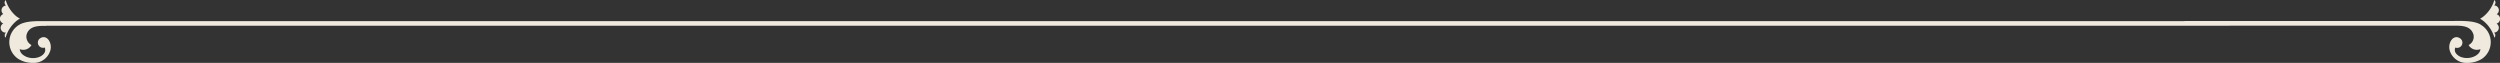 <svg xmlns="http://www.w3.org/2000/svg" viewBox="0 0 355.06 8.93"><rect x="0" y="0" width="355.06" height="8.93" fill="#333333" stroke="none"/><defs><style>.cls-1{fill:#f0eade;}</style></defs><g id="Layer_2" data-name="Layer 2"><g id="Group_1" data-name="Group 1"><g id="Shape_288_1" data-name="Shape 288 1"><path class="cls-1" d="M2.3,3a4.14,4.14,0,0,1,.53-.36A4.14,4.14,0,0,1,2.3,2.3,4.76,4.76,0,0,1,.81,0L.75.08a.52.52,0,0,0,.1.71A.68.68,0,0,0,.47,2a.7.7,0,0,0,0,1.33A.69.69,0,0,0,.86,4.63a.51.51,0,0,0-.07.73A4.86,4.86,0,0,1,2.3,3Zm4.26.65h310.1V3H6.56c-1.2,0-2.83-.07-3.83.52a2.86,2.86,0,0,0-.14,4.84,3.85,3.85,0,0,0,2.05.57A2.46,2.46,0,0,0,7.12,7.26c.38-1.12-.44-2.42-1.39-1.84a.74.74,0,0,0,.63,1.33c.18.48,0,.89-.55,1.23-1.31.7-3-.06-3-1a1.34,1.34,0,0,0,1.66-.58,1.35,1.35,0,0,1-.68-1.53C4.18,3.64,5.52,3.67,6.56,3.67Zm345.78-.15c-1.08-.63-2.92-.52-4.14-.52H310.25v.67h37.94c1.1,0,2.66-.14,3.09,1.22a1.32,1.32,0,0,1-.68,1.53,1.35,1.35,0,0,0,1.67.58c0,.92-1.71,1.68-3,1-.55-.34-.74-.75-.56-1.23a.74.74,0,0,0,.64-1.33c-.95-.58-1.78.72-1.4,1.84a2.47,2.47,0,0,0,2.49,1.67,3.9,3.9,0,0,0,2.05-.57A2.87,2.87,0,0,0,352.34,3.52Zm2.25-.15a.7.7,0,0,0,0-1.33.68.68,0,0,0-.37-1.25.52.52,0,0,0,.1-.71L354.26,0a4.77,4.77,0,0,1-1.5,2.3,3.54,3.54,0,0,1-.53.36,3.54,3.54,0,0,1,.53.36,4.79,4.79,0,0,1,1.51,2.34.51.51,0,0,0-.06-.73A.69.69,0,0,0,354.59,3.37Z"/></g></g></g></svg>